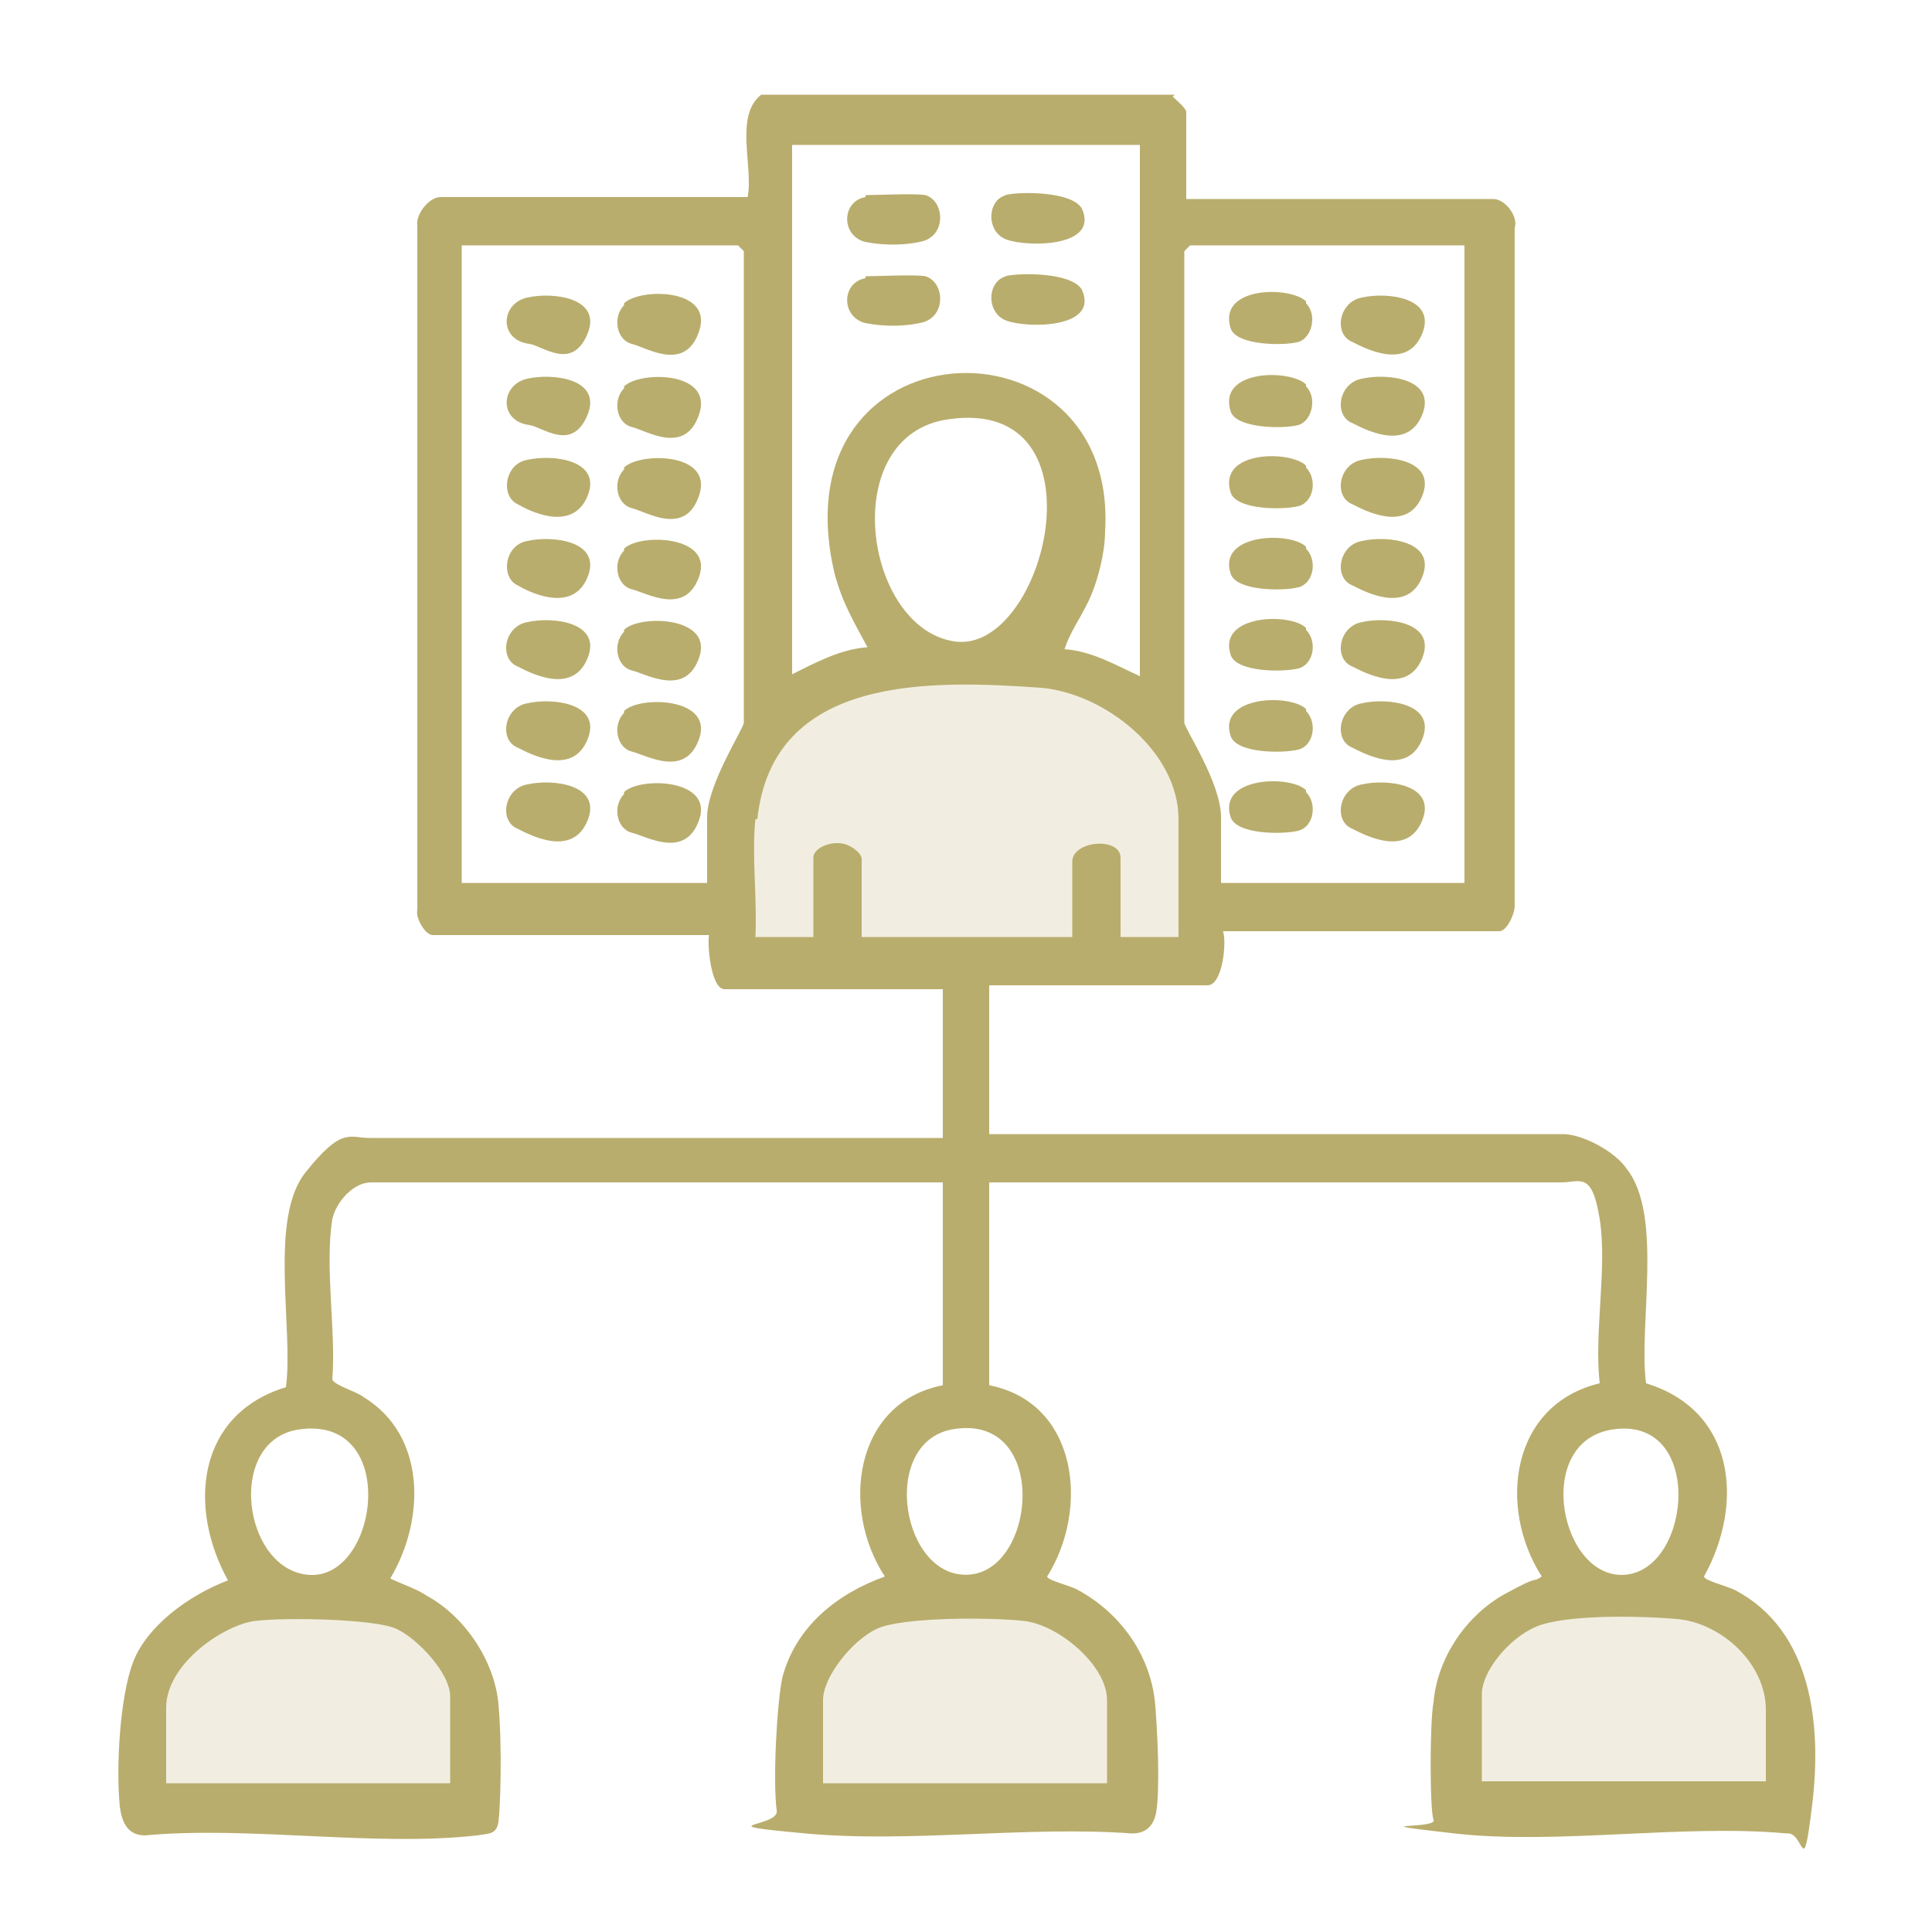 <?xml version="1.0" encoding="UTF-8"?>
<svg id="Layer_1" xmlns="http://www.w3.org/2000/svg" version="1.1" viewBox="0 0 100 100">
  <!-- Generator: Adobe Illustrator 29.2.1, SVG Export Plug-In . SVG Version: 2.1.0 Build 116)  -->
  <defs>
    <style>
      .st0, .st1 {
        fill: #b9ad6d;
      }

      .st1 {
        opacity: .2;
      }
    </style>
  </defs>
  <polygon class="st1" points="11.3 82.9 7.8 85.9 7.8 93.5 24.6 93.5 24.6 86.5 20.9 82.9 15 82.9 11.3 82.9"/>
  <polygon class="st1" points="45 82.9 41.6 85.9 41.6 93.5 58.4 93.5 58.4 86.5 54.6 82.9 48.7 82.9 45 82.9"/>
  <polygon class="st1" points="79 82.9 75.6 85.9 75.6 93.5 92.4 93.5 92.4 86.5 88.6 82.9 82.7 82.9 79 82.9"/>
  <polygon class="st1" points="41.4 36.3 38.1 40.5 38.1 49.2 61.8 49.2 61.4 40.5 58.9 36.3 55.2 34.7 50.5 34.7 43.9 34.3 41.4 36.3"/>
  <g>
    <path class="st0" d="M60.7,5c.2.2.7.6.7.8v4.5h15.9c.6,0,1.3.9,1.1,1.5v35.1c0,.4-.4,1.3-.8,1.3h-14.3c.2.5,0,2.8-.8,2.8h-11.3v7.7h29.7c1,0,2.7.9,3.3,1.8,1.9,2.4.6,8.1,1,11.1,4.6,1.4,5.1,6.2,3,10,0,.2,1.2.5,1.6.7,4,2.1,4.5,7,4,11.1s-.4,1.4-1.3,1.5c-5.4-.5-11.9.6-17.2,0s-.9-.2-1.1-.7-.2-5.1,0-6.1c.2-2.3,1.7-4.5,3.7-5.6s1.3-.5,1.9-.9c-2.3-3.6-1.6-8.9,3-10-.3-2.6.4-6,0-8.5s-1-1.9-2-1.9h-29.6v10.5c4.6.9,5.2,6.4,3,9.9,0,.2,1.3.5,1.6.7,2.2,1.2,3.8,3.4,4,6s.2,5,0,5.7-.7.9-1.2.9c-5.4-.4-11.5.5-16.9,0s-1.3-.3-1.5-1.2c-.2-1.5,0-5.5.3-6.9.7-2.6,2.8-4.3,5.3-5.2-2.3-3.5-1.6-9,3-9.9v-10.5h-29.6c-.9,0-1.8,1-2,1.9-.4,2.5.2,5.8,0,8.3.1.3,1.2.6,1.6.9,3.3,2,3.2,6.4,1.4,9.4.6.3,1.3.5,1.9.9,2,1.1,3.5,3.4,3.7,5.6s.1,5.4,0,6.1-.6.6-1.1.7c-5.3.6-11.8-.5-17.2,0-.9,0-1.2-.7-1.3-1.5-.2-2,0-5.7.7-7.5s2.8-3.4,4.9-4.2c-2.1-3.8-1.6-8.6,3-10,.4-3-.9-8.7,1-11.1s2.3-1.8,3.3-1.8h29.7v-7.7h-11.3c-.7,0-.9-2.3-.8-2.8h-14.3c-.4,0-.9-.9-.8-1.3V11.7c-.1-.6.6-1.5,1.2-1.5h15.9c.3-1.6-.7-4.2.7-5.3h21.4ZM58.9,7.5h-17.9v27.4c1.2-.6,2.5-1.3,3.9-1.4-.7-1.3-1.3-2.3-1.7-3.8-3.1-13.1,14.7-13.8,14-2.2,0,1.1-.4,2.7-.9,3.7s-.9,1.5-1.2,2.4c1.4.1,2.6.8,3.9,1.4V7.5ZM36.6,45.7v-3.4c0-1.7,1.9-4.6,1.9-4.9V13l-.3-.3h-14.3v33h12.6ZM75.9,12.7h-14.3l-.3.3v24.4c0,.3,1.9,3.1,1.9,4.9v3.4h12.6V12.7ZM49.1,21.7c-5.8.8-4.4,10.8.3,11.5s8-12.7-.3-11.5ZM39.1,42.4c-.2,1.9.1,4.1,0,6.1h3v-4.1c0-.6,1.2-1,1.9-.6s.6.7.6.8v3.9h10.9v-3.9c0-1.1,2.5-1.3,2.5-.2v4.1h3v-6.1c0-3.5-3.8-6.5-7.1-6.8-5.7-.4-13.9-.7-14.7,6.8ZM15.4,74c-3.5.6-2.9,6.5,0,7.4,4.1,1.3,5.6-8.3,0-7.4ZM49.2,74c-3.7.8-2.5,7.8,1,7.5s4.1-8.5-1-7.5ZM83.4,74c-4.1.7-2.6,7.9.8,7.5s4-8.3-.8-7.5ZM23.3,92.3v-4.5c0-1.2-1.7-3-2.8-3.5s-5.7-.6-7.3-.4-4.6,2.2-4.6,4.5v3.9h14.7ZM57.3,92.3v-4.3c0-1.8-2.5-3.9-4.3-4.1s-6.3-.2-7.6.4-2.8,2.5-2.8,3.7v4.3h14.7ZM91.4,92.3v-3.8c0-2.4-2.3-4.5-4.6-4.7s-5.9-.2-7.3.4-2.8,2.3-2.8,3.5v4.5h14.7Z"/>
    <path class="st0" d="M32.3,15.7c.8-.8,4.6-.8,3.9,1.4s-2.7.9-3.5.7-1-1.4-.4-2Z"/>
    <path class="st0" d="M27.3,40.6c1.3-.3,3.9,0,3.1,1.9s-3,.7-3.6.4c-1-.4-.7-2.1.5-2.3Z"/>
    <path class="st0" d="M32.3,20c.8-.8,4.6-.8,3.9,1.4s-2.7.9-3.5.7-1-1.4-.4-2Z"/>
    <path class="st0" d="M27.3,32.2c1.3-.3,3.9,0,3.1,1.9s-3,.7-3.6.4c-1-.4-.7-2.1.5-2.3Z"/>
    <path class="st0" d="M27.3,36.4c1.3-.3,3.9,0,3.1,1.9s-3,.7-3.6.4c-1-.4-.7-2.1.5-2.3Z"/>
    <path class="st0" d="M32.3,24.2c.8-.8,4.6-.8,3.9,1.4s-2.7.9-3.5.7-1-1.4-.4-2Z"/>
    <path class="st0" d="M27.3,23.8c1.3-.3,3.9,0,3.1,1.9s-3.1.7-3.6.4c-.9-.4-.7-2.1.5-2.3Z"/>
    <path class="st0" d="M32.3,41c.8-.8,4.6-.7,3.9,1.4s-2.7.9-3.5.7-1-1.4-.4-2Z"/>
    <path class="st0" d="M32.3,32.6c.8-.8,4.6-.7,3.9,1.4s-2.7.9-3.5.7-1-1.4-.4-2Z"/>
    <path class="st0" d="M32.3,36.8c.8-.8,4.6-.7,3.9,1.4s-2.7.9-3.5.7-1-1.4-.4-2Z"/>
    <path class="st0" d="M27.3,28c1.3-.3,3.9,0,3.1,1.9s-3.1.7-3.6.4c-.9-.4-.7-2.1.5-2.3Z"/>
    <path class="st0" d="M32.3,28.4c.8-.8,4.6-.7,3.9,1.4s-2.7.9-3.5.7-1-1.4-.4-2Z"/>
    <path class="st0" d="M27.3,15.4c1.3-.3,3.9,0,3.1,1.9s-2.3.6-3,.5c-1.6-.2-1.5-2.1-.1-2.4Z"/>
    <path class="st0" d="M27.3,19.6c1.3-.3,3.9,0,3.1,1.9s-2.3.6-3,.5c-1.6-.2-1.5-2.1-.1-2.4Z"/>
    <path class="st0" d="M67.6,24.2c.6.6.4,1.8-.4,2s-3.2.2-3.5-.7c-.7-2.2,3.1-2.2,3.9-1.4Z"/>
    <path class="st0" d="M70.5,19.6c1.3-.3,3.9,0,3.1,1.9s-3,.7-3.6.4c-1-.4-.7-2.1.5-2.3Z"/>
    <path class="st0" d="M67.6,15.7c.6.6.3,1.8-.4,2s-3.2.2-3.5-.7c-.7-2.2,3.1-2.2,3.9-1.4Z"/>
    <path class="st0" d="M70.5,15.4c1.3-.3,3.9,0,3.1,1.9s-3,.7-3.6.4c-1-.4-.7-2.1.5-2.3Z"/>
    <path class="st0" d="M67.6,20c.6.6.3,1.8-.4,2s-3.2.2-3.5-.7c-.7-2.2,3.1-2.2,3.9-1.4Z"/>
    <path class="st0" d="M67.6,28.4c.6.6.4,1.8-.4,2s-3.2.2-3.5-.7c-.7-2.1,3.1-2.2,3.9-1.4Z"/>
    <path class="st0" d="M70.5,28c1.3-.3,3.9,0,3.1,1.9s-3,.7-3.6.4c-1-.4-.7-2.1.5-2.3Z"/>
    <path class="st0" d="M70.5,32.2c1.3-.3,3.9,0,3.1,1.9s-3,.7-3.6.4c-1-.4-.7-2.1.5-2.3Z"/>
    <path class="st0" d="M67.6,36.8c.6.6.4,1.8-.4,2s-3.2.2-3.5-.7c-.7-2.1,3.1-2.2,3.9-1.4Z"/>
    <path class="st0" d="M70.5,36.4c1.3-.3,3.9,0,3.1,1.9s-3,.7-3.6.4c-1-.4-.7-2.1.5-2.3Z"/>
    <path class="st0" d="M70.5,23.8c1.3-.3,3.9,0,3.1,1.9s-3,.7-3.6.4c-1-.4-.7-2.1.5-2.3Z"/>
    <path class="st0" d="M67.6,41c.6.6.4,1.8-.4,2s-3.2.2-3.5-.7c-.7-2.1,3.1-2.2,3.9-1.4Z"/>
    <path class="st0" d="M70.5,40.6c1.3-.3,3.9,0,3.1,1.9s-3,.7-3.6.4c-1-.4-.7-2.1.5-2.3Z"/>
    <path class="st0" d="M67.6,32.6c.6.6.4,1.8-.4,2s-3.2.2-3.5-.7c-.7-2.1,3.1-2.2,3.9-1.4Z"/>
    <path class="st0" d="M44.8,10.1c.4,0,2.7-.1,3.1,0,1,.3,1.1,2.1-.2,2.4s-2.6.1-3,0c-1.2-.4-1.1-2.1.1-2.3Z"/>
    <path class="st0" d="M52,10.1c.8-.2,3.5-.2,4,.7.9,2-2.8,2-3.9,1.6s-1-2.1,0-2.3Z"/>
    <path class="st0" d="M44.8,14.3c.4,0,2.7-.1,3.1,0,1,.3,1.1,2.1-.2,2.4s-2.6.1-3,0c-1.2-.4-1.1-2.1.1-2.3Z"/>
    <path class="st0" d="M52,14.3c.8-.2,3.5-.2,4,.7.9,2-2.8,2-3.9,1.6s-1-2.1,0-2.3Z"/>
  </g>
</svg>